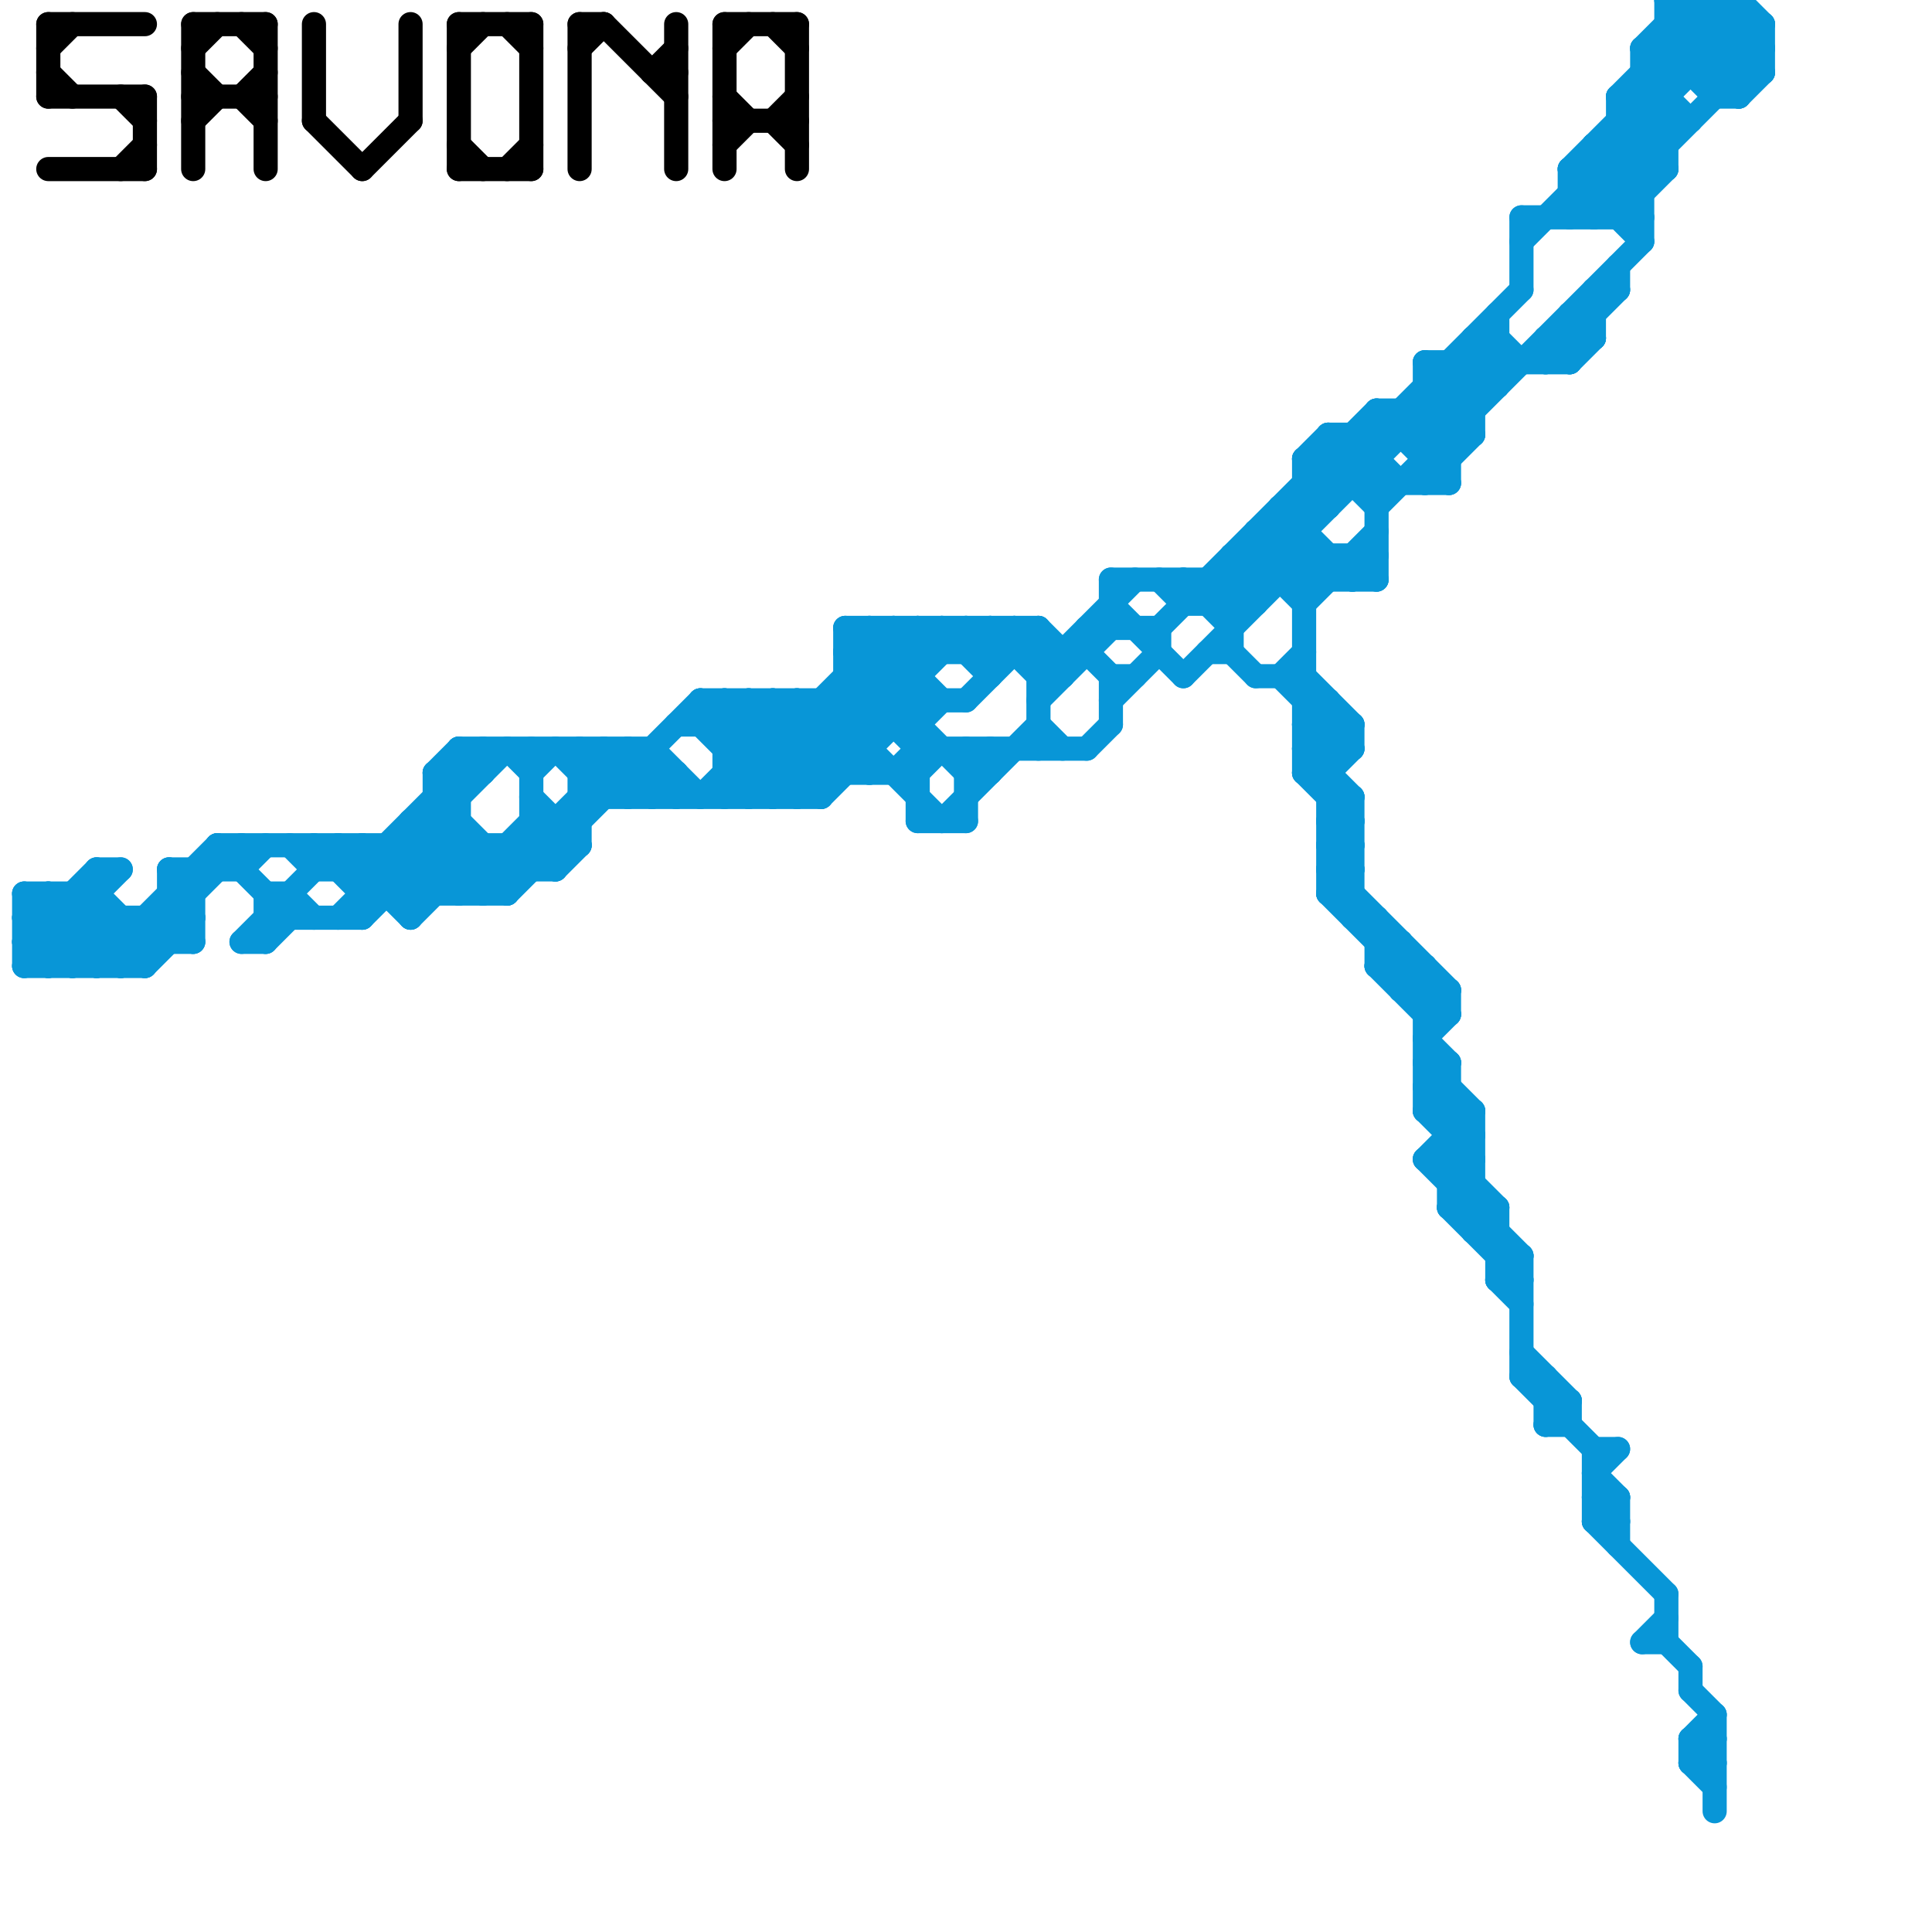 
<svg version="1.1" xmlns="http://www.w3.org/2000/svg" viewBox="0 0 80 80">
<style>line { stroke-width: 1; fill: none; stroke-linecap: round; stroke-linejoin: round; } .c0 { stroke: #0896d7 } .c1 { stroke: #000000 }</style><line class="c0" x1="41" y1="31" x2="41" y2="32"/><line class="c0" x1="1" y1="38" x2="8" y2="38"/><line class="c0" x1="23" y1="31" x2="25" y2="33"/><line class="c0" x1="27" y1="33" x2="28" y2="32"/><line class="c0" x1="35" y1="27" x2="45" y2="27"/><line class="c0" x1="66" y1="61" x2="67" y2="60"/><line class="c0" x1="66" y1="63" x2="67" y2="62"/><line class="c0" x1="52" y1="22" x2="54" y2="22"/><line class="c0" x1="53" y1="21" x2="56" y2="24"/><line class="c0" x1="72" y1="0" x2="73" y2="1"/><line class="c0" x1="6" y1="38" x2="7" y2="39"/><line class="c0" x1="26" y1="31" x2="26" y2="33"/><line class="c0" x1="53" y1="22" x2="55" y2="24"/><line class="c0" x1="40" y1="32" x2="41" y2="32"/><line class="c0" x1="55" y1="18" x2="55" y2="21"/><line class="c0" x1="58" y1="17" x2="60" y2="19"/><line class="c0" x1="56" y1="33" x2="56" y2="38"/><line class="c0" x1="58" y1="41" x2="60" y2="41"/><line class="c0" x1="66" y1="12" x2="67" y2="12"/><line class="c0" x1="72" y1="0" x2="72" y2="4"/><line class="c0" x1="54" y1="19" x2="55" y2="18"/><line class="c0" x1="70" y1="72" x2="70" y2="73"/><line class="c0" x1="55" y1="29" x2="55" y2="37"/><line class="c0" x1="60" y1="50" x2="61" y2="49"/><line class="c0" x1="55" y1="23" x2="55" y2="24"/><line class="c0" x1="33" y1="33" x2="40" y2="26"/><line class="c0" x1="57" y1="40" x2="59" y2="40"/><line class="c0" x1="62" y1="53" x2="63" y2="53"/><line class="c0" x1="18" y1="32" x2="19" y2="31"/><line class="c0" x1="18" y1="32" x2="20" y2="32"/><line class="c0" x1="10" y1="39" x2="11" y2="39"/><line class="c0" x1="43" y1="30" x2="44" y2="31"/><line class="c0" x1="69" y1="0" x2="72" y2="0"/><line class="c0" x1="40" y1="27" x2="41" y2="26"/><line class="c0" x1="46" y1="25" x2="49" y2="28"/><line class="c0" x1="60" y1="48" x2="62" y2="50"/><line class="c0" x1="17" y1="34" x2="19" y2="34"/><line class="c0" x1="67" y1="9" x2="69" y2="7"/><line class="c0" x1="4" y1="36" x2="5" y2="36"/><line class="c0" x1="15" y1="35" x2="15" y2="38"/><line class="c0" x1="49" y1="25" x2="52" y2="25"/><line class="c0" x1="73" y1="1" x2="73" y2="3"/><line class="c0" x1="41" y1="27" x2="42" y2="26"/><line class="c0" x1="14" y1="35" x2="17" y2="38"/><line class="c0" x1="35" y1="27" x2="36" y2="26"/><line class="c0" x1="62" y1="14" x2="63" y2="15"/><line class="c0" x1="58" y1="39" x2="58" y2="41"/><line class="c0" x1="34" y1="33" x2="38" y2="29"/><line class="c0" x1="56" y1="30" x2="56" y2="31"/><line class="c0" x1="32" y1="29" x2="35" y2="32"/><line class="c0" x1="36" y1="26" x2="39" y2="29"/><line class="c0" x1="64" y1="14" x2="65" y2="15"/><line class="c0" x1="35" y1="27" x2="40" y2="32"/><line class="c0" x1="60" y1="41" x2="60" y2="42"/><line class="c0" x1="40" y1="32" x2="41" y2="31"/><line class="c0" x1="60" y1="47" x2="61" y2="47"/><line class="c0" x1="59" y1="46" x2="61" y2="46"/><line class="c0" x1="54" y1="30" x2="55" y2="31"/><line class="c0" x1="29" y1="30" x2="32" y2="33"/><line class="c0" x1="20" y1="35" x2="20" y2="37"/><line class="c0" x1="65" y1="58" x2="65" y2="59"/><line class="c0" x1="12" y1="37" x2="12" y2="38"/><line class="c0" x1="51" y1="25" x2="62" y2="14"/><line class="c0" x1="10" y1="39" x2="14" y2="35"/><line class="c0" x1="66" y1="63" x2="69" y2="66"/><line class="c0" x1="59" y1="43" x2="60" y2="44"/><line class="c0" x1="24" y1="32" x2="25" y2="31"/><line class="c0" x1="55" y1="19" x2="57" y2="21"/><line class="c0" x1="24" y1="33" x2="34" y2="33"/><line class="c0" x1="1" y1="39" x2="4" y2="36"/><line class="c0" x1="27" y1="31" x2="29" y2="33"/><line class="c0" x1="62" y1="53" x2="63" y2="52"/><line class="c0" x1="72" y1="4" x2="73" y2="3"/><line class="c0" x1="55" y1="32" x2="56" y2="31"/><line class="c0" x1="55" y1="34" x2="56" y2="33"/><line class="c0" x1="70" y1="69" x2="70" y2="70"/><line class="c0" x1="63" y1="56" x2="65" y2="58"/><line class="c0" x1="66" y1="9" x2="73" y2="2"/><line class="c0" x1="66" y1="12" x2="66" y2="14"/><line class="c0" x1="13" y1="35" x2="15" y2="37"/><line class="c0" x1="22" y1="33" x2="24" y2="35"/><line class="c0" x1="60" y1="49" x2="61" y2="48"/><line class="c0" x1="57" y1="17" x2="57" y2="24"/><line class="c0" x1="70" y1="73" x2="71" y2="74"/><line class="c0" x1="19" y1="37" x2="22" y2="34"/><line class="c0" x1="65" y1="7" x2="69" y2="7"/><line class="c0" x1="34" y1="29" x2="39" y2="34"/><line class="c0" x1="15" y1="35" x2="17" y2="37"/><line class="c0" x1="63" y1="57" x2="64" y2="57"/><line class="c0" x1="1" y1="40" x2="5" y2="36"/><line class="c0" x1="13" y1="36" x2="23" y2="36"/><line class="c0" x1="63" y1="52" x2="63" y2="57"/><line class="c0" x1="69" y1="68" x2="70" y2="69"/><line class="c0" x1="19" y1="31" x2="20" y2="32"/><line class="c0" x1="59" y1="15" x2="59" y2="20"/><line class="c0" x1="37" y1="32" x2="38" y2="31"/><line class="c0" x1="57" y1="17" x2="61" y2="17"/><line class="c0" x1="39" y1="26" x2="41" y2="28"/><line class="c0" x1="50" y1="27" x2="51" y2="27"/><line class="c0" x1="49" y1="24" x2="49" y2="25"/><line class="c0" x1="54" y1="32" x2="56" y2="30"/><line class="c0" x1="30" y1="29" x2="34" y2="33"/><line class="c0" x1="65" y1="7" x2="68" y2="10"/><line class="c0" x1="64" y1="15" x2="67" y2="12"/><line class="c0" x1="31" y1="33" x2="38" y2="26"/><line class="c0" x1="38" y1="34" x2="40" y2="34"/><line class="c0" x1="53" y1="28" x2="56" y2="31"/><line class="c0" x1="46" y1="29" x2="48" y2="27"/><line class="c0" x1="55" y1="35" x2="56" y2="36"/><line class="c0" x1="4" y1="40" x2="9" y2="35"/><line class="c0" x1="65" y1="13" x2="66" y2="14"/><line class="c0" x1="66" y1="60" x2="67" y2="60"/><line class="c0" x1="45" y1="27" x2="46" y2="28"/><line class="c0" x1="56" y1="23" x2="57" y2="24"/><line class="c0" x1="57" y1="38" x2="57" y2="40"/><line class="c0" x1="69" y1="1" x2="72" y2="4"/><line class="c0" x1="69" y1="2" x2="71" y2="4"/><line class="c0" x1="70" y1="73" x2="71" y2="73"/><line class="c0" x1="59" y1="48" x2="61" y2="46"/><line class="c0" x1="26" y1="33" x2="27" y2="32"/><line class="c0" x1="50" y1="24" x2="51" y2="25"/><line class="c0" x1="14" y1="36" x2="15" y2="35"/><line class="c0" x1="40" y1="31" x2="41" y2="32"/><line class="c0" x1="22" y1="34" x2="24" y2="34"/><line class="c0" x1="66" y1="60" x2="66" y2="63"/><line class="c0" x1="55" y1="36" x2="56" y2="36"/><line class="c0" x1="9" y1="35" x2="24" y2="35"/><line class="c0" x1="18" y1="32" x2="18" y2="37"/><line class="c0" x1="54" y1="31" x2="56" y2="33"/><line class="c0" x1="29" y1="29" x2="33" y2="33"/><line class="c0" x1="35" y1="26" x2="38" y2="29"/><line class="c0" x1="70" y1="70" x2="71" y2="71"/><line class="c0" x1="59" y1="19" x2="60" y2="19"/><line class="c0" x1="32" y1="33" x2="39" y2="26"/><line class="c0" x1="57" y1="17" x2="60" y2="20"/><line class="c0" x1="66" y1="7" x2="68" y2="9"/><line class="c0" x1="68" y1="3" x2="73" y2="3"/><line class="c0" x1="45" y1="31" x2="46" y2="30"/><line class="c0" x1="6" y1="40" x2="8" y2="38"/><line class="c0" x1="62" y1="13" x2="62" y2="16"/><line class="c0" x1="55" y1="35" x2="56" y2="35"/><line class="c0" x1="9" y1="35" x2="12" y2="38"/><line class="c0" x1="55" y1="37" x2="56" y2="37"/><line class="c0" x1="59" y1="18" x2="62" y2="15"/><line class="c0" x1="29" y1="30" x2="30" y2="29"/><line class="c0" x1="65" y1="13" x2="66" y2="13"/><line class="c0" x1="39" y1="34" x2="43" y2="30"/><line class="c0" x1="59" y1="42" x2="60" y2="42"/><line class="c0" x1="59" y1="20" x2="61" y2="18"/><line class="c0" x1="60" y1="50" x2="62" y2="50"/><line class="c0" x1="8" y1="36" x2="8" y2="39"/><line class="c0" x1="68" y1="2" x2="73" y2="2"/><line class="c0" x1="40" y1="26" x2="40" y2="27"/><line class="c0" x1="35" y1="26" x2="35" y2="32"/><line class="c0" x1="71" y1="71" x2="71" y2="75"/><line class="c0" x1="54" y1="32" x2="55" y2="32"/><line class="c0" x1="2" y1="37" x2="2" y2="40"/><line class="c0" x1="67" y1="4" x2="69" y2="4"/><line class="c0" x1="63" y1="57" x2="66" y2="60"/><line class="c0" x1="21" y1="35" x2="22" y2="36"/><line class="c0" x1="30" y1="32" x2="38" y2="32"/><line class="c0" x1="36" y1="26" x2="36" y2="32"/><line class="c0" x1="33" y1="29" x2="33" y2="33"/><line class="c0" x1="29" y1="29" x2="29" y2="30"/><line class="c0" x1="69" y1="0" x2="69" y2="7"/><line class="c0" x1="34" y1="29" x2="34" y2="33"/><line class="c0" x1="61" y1="46" x2="61" y2="51"/><line class="c0" x1="65" y1="15" x2="66" y2="14"/><line class="c0" x1="54" y1="20" x2="60" y2="20"/><line class="c0" x1="70" y1="72" x2="71" y2="73"/><line class="c0" x1="48" y1="26" x2="57" y2="17"/><line class="c0" x1="54" y1="19" x2="57" y2="19"/><line class="c0" x1="64" y1="59" x2="65" y2="59"/><line class="c0" x1="43" y1="26" x2="43" y2="31"/><line class="c0" x1="66" y1="62" x2="67" y2="63"/><line class="c0" x1="40" y1="31" x2="40" y2="34"/><line class="c0" x1="65" y1="13" x2="65" y2="15"/><line class="c0" x1="59" y1="16" x2="62" y2="16"/><line class="c0" x1="30" y1="32" x2="31" y2="33"/><line class="c0" x1="45" y1="26" x2="48" y2="26"/><line class="c0" x1="63" y1="9" x2="63" y2="12"/><line class="c0" x1="17" y1="34" x2="17" y2="38"/><line class="c0" x1="67" y1="62" x2="67" y2="64"/><line class="c0" x1="5" y1="38" x2="5" y2="40"/><line class="c0" x1="46" y1="28" x2="47" y2="28"/><line class="c0" x1="27" y1="31" x2="27" y2="33"/><line class="c0" x1="65" y1="8" x2="68" y2="8"/><line class="c0" x1="3" y1="37" x2="3" y2="40"/><line class="c0" x1="12" y1="37" x2="13" y2="38"/><line class="c0" x1="54" y1="20" x2="55" y2="21"/><line class="c0" x1="2" y1="37" x2="5" y2="40"/><line class="c0" x1="5" y1="40" x2="10" y2="35"/><line class="c0" x1="14" y1="35" x2="14" y2="36"/><line class="c0" x1="22" y1="32" x2="23" y2="31"/><line class="c0" x1="13" y1="35" x2="13" y2="36"/><line class="c0" x1="70" y1="72" x2="71" y2="72"/><line class="c0" x1="53" y1="28" x2="54" y2="27"/><line class="c0" x1="54" y1="31" x2="55" y2="30"/><line class="c0" x1="68" y1="2" x2="69" y2="3"/><line class="c0" x1="68" y1="4" x2="69" y2="5"/><line class="c0" x1="71" y1="0" x2="71" y2="4"/><line class="c0" x1="1" y1="39" x2="2" y2="40"/><line class="c0" x1="49" y1="24" x2="51" y2="26"/><line class="c0" x1="35" y1="28" x2="38" y2="28"/><line class="c0" x1="57" y1="39" x2="58" y2="39"/><line class="c0" x1="42" y1="26" x2="44" y2="28"/><line class="c0" x1="65" y1="7" x2="65" y2="9"/><line class="c0" x1="59" y1="48" x2="63" y2="52"/><line class="c0" x1="46" y1="24" x2="57" y2="24"/><line class="c0" x1="30" y1="33" x2="37" y2="26"/><line class="c0" x1="71" y1="4" x2="72" y2="4"/><line class="c0" x1="39" y1="26" x2="39" y2="27"/><line class="c0" x1="67" y1="4" x2="67" y2="9"/><line class="c0" x1="62" y1="52" x2="63" y2="52"/><line class="c0" x1="69" y1="0" x2="72" y2="3"/><line class="c0" x1="38" y1="31" x2="45" y2="31"/><line class="c0" x1="64" y1="58" x2="65" y2="58"/><line class="c0" x1="69" y1="1" x2="73" y2="1"/><line class="c0" x1="6" y1="38" x2="6" y2="40"/><line class="c0" x1="66" y1="61" x2="67" y2="62"/><line class="c0" x1="52" y1="22" x2="54" y2="24"/><line class="c0" x1="61" y1="51" x2="62" y2="51"/><line class="c0" x1="29" y1="33" x2="33" y2="29"/><line class="c0" x1="25" y1="31" x2="27" y2="33"/><line class="c0" x1="22" y1="35" x2="23" y2="36"/><line class="c0" x1="62" y1="50" x2="62" y2="53"/><line class="c0" x1="60" y1="48" x2="61" y2="47"/><line class="c0" x1="59" y1="17" x2="60" y2="18"/><line class="c0" x1="3" y1="37" x2="6" y2="40"/><line class="c0" x1="7" y1="36" x2="10" y2="36"/><line class="c0" x1="61" y1="15" x2="62" y2="16"/><line class="c0" x1="68" y1="68" x2="69" y2="68"/><line class="c0" x1="54" y1="32" x2="56" y2="34"/><line class="c0" x1="14" y1="38" x2="21" y2="31"/><line class="c0" x1="67" y1="6" x2="68" y2="7"/><line class="c0" x1="11" y1="37" x2="12" y2="37"/><line class="c0" x1="54" y1="19" x2="55" y2="20"/><line class="c0" x1="21" y1="35" x2="21" y2="37"/><line class="c0" x1="1" y1="37" x2="4" y2="37"/><line class="c0" x1="51" y1="27" x2="52" y2="28"/><line class="c0" x1="30" y1="31" x2="36" y2="31"/><line class="c0" x1="71" y1="3" x2="73" y2="1"/><line class="c0" x1="57" y1="40" x2="59" y2="42"/><line class="c0" x1="18" y1="32" x2="19" y2="33"/><line class="c0" x1="54" y1="30" x2="55" y2="29"/><line class="c0" x1="59" y1="16" x2="61" y2="18"/><line class="c0" x1="54" y1="24" x2="55" y2="23"/><line class="c0" x1="64" y1="14" x2="66" y2="14"/><line class="c0" x1="1" y1="37" x2="1" y2="40"/><line class="c0" x1="15" y1="38" x2="19" y2="34"/><line class="c0" x1="54" y1="19" x2="54" y2="32"/><line class="c0" x1="30" y1="31" x2="32" y2="29"/><line class="c0" x1="53" y1="21" x2="55" y2="21"/><line class="c0" x1="37" y1="26" x2="38" y2="27"/><line class="c0" x1="46" y1="28" x2="46" y2="30"/><line class="c0" x1="59" y1="43" x2="60" y2="42"/><line class="c0" x1="67" y1="5" x2="70" y2="5"/><line class="c0" x1="38" y1="32" x2="39" y2="31"/><line class="c0" x1="35" y1="29" x2="36" y2="30"/><line class="c0" x1="61" y1="51" x2="62" y2="50"/><line class="c0" x1="38" y1="26" x2="39" y2="27"/><line class="c0" x1="54" y1="25" x2="57" y2="22"/><line class="c0" x1="40" y1="26" x2="41" y2="27"/><line class="c0" x1="59" y1="46" x2="61" y2="48"/><line class="c0" x1="66" y1="6" x2="69" y2="6"/><line class="c0" x1="68" y1="68" x2="69" y2="67"/><line class="c0" x1="56" y1="18" x2="58" y2="20"/><line class="c0" x1="70" y1="73" x2="71" y2="72"/><line class="c0" x1="55" y1="33" x2="56" y2="33"/><line class="c0" x1="68" y1="3" x2="70" y2="5"/><line class="c0" x1="1" y1="38" x2="3" y2="40"/><line class="c0" x1="55" y1="36" x2="56" y2="35"/><line class="c0" x1="62" y1="53" x2="63" y2="54"/><line class="c0" x1="61" y1="14" x2="62" y2="15"/><line class="c0" x1="17" y1="37" x2="19" y2="35"/><line class="c0" x1="59" y1="45" x2="61" y2="47"/><line class="c0" x1="55" y1="34" x2="56" y2="35"/><line class="c0" x1="56" y1="24" x2="57" y2="23"/><line class="c0" x1="55" y1="36" x2="60" y2="41"/><line class="c0" x1="43" y1="29" x2="46" y2="26"/><line class="c0" x1="65" y1="8" x2="66" y2="9"/><line class="c0" x1="9" y1="35" x2="9" y2="36"/><line class="c0" x1="69" y1="66" x2="69" y2="68"/><line class="c0" x1="51" y1="23" x2="51" y2="27"/><line class="c0" x1="60" y1="44" x2="60" y2="50"/><line class="c0" x1="58" y1="17" x2="58" y2="18"/><line class="c0" x1="56" y1="38" x2="57" y2="38"/><line class="c0" x1="37" y1="26" x2="37" y2="30"/><line class="c0" x1="16" y1="35" x2="18" y2="37"/><line class="c0" x1="52" y1="23" x2="54" y2="25"/><line class="c0" x1="61" y1="14" x2="61" y2="18"/><line class="c0" x1="1" y1="37" x2="4" y2="40"/><line class="c0" x1="35" y1="26" x2="43" y2="26"/><line class="c0" x1="24" y1="31" x2="26" y2="33"/><line class="c0" x1="64" y1="14" x2="64" y2="15"/><line class="c0" x1="55" y1="35" x2="56" y2="34"/><line class="c0" x1="23" y1="36" x2="24" y2="35"/><line class="c0" x1="55" y1="37" x2="56" y2="36"/><line class="c0" x1="67" y1="4" x2="71" y2="0"/><line class="c0" x1="10" y1="36" x2="11" y2="35"/><line class="c0" x1="17" y1="38" x2="20" y2="35"/><line class="c0" x1="26" y1="31" x2="28" y2="33"/><line class="c0" x1="49" y1="28" x2="54" y2="23"/><line class="c0" x1="17" y1="35" x2="19" y2="37"/><line class="c0" x1="65" y1="9" x2="69" y2="5"/><line class="c0" x1="48" y1="24" x2="49" y2="25"/><line class="c0" x1="68" y1="2" x2="70" y2="0"/><line class="c0" x1="55" y1="37" x2="60" y2="42"/><line class="c0" x1="4" y1="36" x2="4" y2="40"/><line class="c0" x1="2" y1="40" x2="4" y2="38"/><line class="c0" x1="59" y1="42" x2="60" y2="41"/><line class="c0" x1="21" y1="31" x2="22" y2="32"/><line class="c0" x1="52" y1="28" x2="54" y2="28"/><line class="c0" x1="67" y1="5" x2="69" y2="7"/><line class="c0" x1="71" y1="0" x2="73" y2="2"/><line class="c0" x1="19" y1="31" x2="19" y2="37"/><line class="c0" x1="43" y1="26" x2="44" y2="27"/><line class="c0" x1="41" y1="26" x2="43" y2="28"/><line class="c0" x1="3" y1="40" x2="5" y2="38"/><line class="c0" x1="44" y1="27" x2="44" y2="28"/><line class="c0" x1="61" y1="14" x2="62" y2="14"/><line class="c0" x1="30" y1="29" x2="30" y2="33"/><line class="c0" x1="15" y1="36" x2="20" y2="31"/><line class="c0" x1="38" y1="26" x2="38" y2="34"/><line class="c0" x1="55" y1="34" x2="56" y2="34"/><line class="c0" x1="54" y1="31" x2="56" y2="31"/><line class="c0" x1="52" y1="22" x2="52" y2="25"/><line class="c0" x1="38" y1="30" x2="39" y2="29"/><line class="c0" x1="67" y1="11" x2="67" y2="12"/><line class="c0" x1="1" y1="39" x2="8" y2="39"/><line class="c0" x1="60" y1="49" x2="61" y2="49"/><line class="c0" x1="58" y1="41" x2="59" y2="40"/><line class="c0" x1="59" y1="48" x2="61" y2="48"/><line class="c0" x1="22" y1="34" x2="23" y2="35"/><line class="c0" x1="18" y1="33" x2="19" y2="33"/><line class="c0" x1="11" y1="38" x2="15" y2="38"/><line class="c0" x1="11" y1="39" x2="12" y2="38"/><line class="c0" x1="21" y1="37" x2="29" y2="29"/><line class="c0" x1="25" y1="31" x2="25" y2="33"/><line class="c0" x1="59" y1="44" x2="61" y2="46"/><line class="c0" x1="7" y1="36" x2="8" y2="37"/><line class="c0" x1="7" y1="38" x2="8" y2="39"/><line class="c0" x1="54" y1="28" x2="56" y2="30"/><line class="c0" x1="29" y1="29" x2="40" y2="29"/><line class="c0" x1="23" y1="34" x2="23" y2="36"/><line class="c0" x1="55" y1="18" x2="61" y2="18"/><line class="c0" x1="65" y1="7" x2="72" y2="0"/><line class="c0" x1="60" y1="50" x2="63" y2="53"/><line class="c0" x1="57" y1="40" x2="58" y2="39"/><line class="c0" x1="59" y1="40" x2="59" y2="46"/><line class="c0" x1="28" y1="30" x2="38" y2="30"/><line class="c0" x1="59" y1="15" x2="65" y2="15"/><line class="c0" x1="66" y1="6" x2="68" y2="8"/><line class="c0" x1="11" y1="37" x2="11" y2="39"/><line class="c0" x1="50" y1="25" x2="63" y2="12"/><line class="c0" x1="19" y1="31" x2="27" y2="31"/><line class="c0" x1="51" y1="24" x2="52" y2="25"/><line class="c0" x1="64" y1="59" x2="65" y2="58"/><line class="c0" x1="43" y1="28" x2="44" y2="28"/><line class="c0" x1="66" y1="62" x2="67" y2="62"/><line class="c0" x1="33" y1="29" x2="36" y2="32"/><line class="c0" x1="54" y1="29" x2="55" y2="29"/><line class="c0" x1="59" y1="15" x2="61" y2="17"/><line class="c0" x1="56" y1="23" x2="56" y2="24"/><line class="c0" x1="24" y1="32" x2="28" y2="32"/><line class="c0" x1="31" y1="29" x2="31" y2="33"/><line class="c0" x1="15" y1="37" x2="21" y2="37"/><line class="c0" x1="59" y1="46" x2="60" y2="45"/><line class="c0" x1="64" y1="57" x2="64" y2="59"/><line class="c0" x1="63" y1="10" x2="72" y2="1"/><line class="c0" x1="24" y1="31" x2="24" y2="35"/><line class="c0" x1="28" y1="32" x2="28" y2="33"/><line class="c0" x1="63" y1="9" x2="68" y2="9"/><line class="c0" x1="4" y1="37" x2="6" y2="39"/><line class="c0" x1="55" y1="18" x2="57" y2="20"/><line class="c0" x1="51" y1="23" x2="57" y2="23"/><line class="c0" x1="20" y1="31" x2="20" y2="32"/><line class="c0" x1="1" y1="38" x2="2" y2="37"/><line class="c0" x1="59" y1="45" x2="60" y2="45"/><line class="c0" x1="70" y1="0" x2="70" y2="3"/><line class="c0" x1="12" y1="35" x2="13" y2="36"/><line class="c0" x1="56" y1="18" x2="56" y2="20"/><line class="c0" x1="70" y1="72" x2="71" y2="71"/><line class="c0" x1="1" y1="40" x2="6" y2="40"/><line class="c0" x1="60" y1="15" x2="60" y2="20"/><line class="c0" x1="67" y1="4" x2="69" y2="6"/><line class="c0" x1="42" y1="26" x2="42" y2="27"/><line class="c0" x1="7" y1="37" x2="8" y2="38"/><line class="c0" x1="7" y1="36" x2="7" y2="39"/><line class="c0" x1="50" y1="24" x2="50" y2="25"/><line class="c0" x1="40" y1="29" x2="43" y2="26"/><line class="c0" x1="59" y1="44" x2="60" y2="44"/><line class="c0" x1="30" y1="30" x2="31" y2="29"/><line class="c0" x1="66" y1="6" x2="66" y2="9"/><line class="c0" x1="22" y1="31" x2="22" y2="36"/><line class="c0" x1="20" y1="37" x2="26" y2="31"/><line class="c0" x1="45" y1="26" x2="45" y2="27"/><line class="c0" x1="51" y1="23" x2="52" y2="24"/><line class="c0" x1="54" y1="30" x2="56" y2="30"/><line class="c0" x1="18" y1="34" x2="21" y2="37"/><line class="c0" x1="32" y1="29" x2="32" y2="33"/><line class="c0" x1="10" y1="35" x2="10" y2="36"/><line class="c0" x1="66" y1="63" x2="67" y2="63"/><line class="c0" x1="17" y1="34" x2="20" y2="37"/><line class="c0" x1="16" y1="35" x2="16" y2="37"/><line class="c0" x1="60" y1="15" x2="61" y2="16"/><line class="c0" x1="35" y1="28" x2="38" y2="31"/><line class="c0" x1="43" y1="28" x2="47" y2="24"/><line class="c0" x1="57" y1="21" x2="68" y2="10"/><line class="c0" x1="68" y1="2" x2="68" y2="10"/><line class="c0" x1="59" y1="45" x2="60" y2="44"/><line class="c0" x1="46" y1="24" x2="46" y2="26"/><line class="c0" x1="18" y1="33" x2="21" y2="36"/><line class="c0" x1="48" y1="26" x2="48" y2="27"/><line class="c0" x1="31" y1="29" x2="34" y2="32"/><line class="c0" x1="70" y1="0" x2="73" y2="3"/><line class="c0" x1="53" y1="21" x2="53" y2="24"/><line class="c0" x1="41" y1="26" x2="41" y2="28"/><line class="c0" x1="7" y1="37" x2="8" y2="37"/><line class="c1" x1="24" y1="1" x2="25" y2="1"/><line class="c1" x1="8" y1="1" x2="8" y2="7"/><line class="c1" x1="2" y1="3" x2="3" y2="4"/><line class="c1" x1="13" y1="5" x2="15" y2="7"/><line class="c1" x1="22" y1="1" x2="22" y2="7"/><line class="c1" x1="10" y1="4" x2="11" y2="3"/><line class="c1" x1="2" y1="1" x2="6" y2="1"/><line class="c1" x1="30" y1="2" x2="31" y2="1"/><line class="c1" x1="32" y1="1" x2="33" y2="2"/><line class="c1" x1="30" y1="1" x2="33" y2="1"/><line class="c1" x1="21" y1="1" x2="22" y2="2"/><line class="c1" x1="21" y1="7" x2="22" y2="6"/><line class="c1" x1="19" y1="1" x2="19" y2="7"/><line class="c1" x1="25" y1="1" x2="28" y2="4"/><line class="c1" x1="32" y1="5" x2="33" y2="6"/><line class="c1" x1="28" y1="1" x2="28" y2="7"/><line class="c1" x1="19" y1="7" x2="22" y2="7"/><line class="c1" x1="8" y1="3" x2="9" y2="4"/><line class="c1" x1="8" y1="5" x2="9" y2="4"/><line class="c1" x1="5" y1="4" x2="6" y2="5"/><line class="c1" x1="24" y1="1" x2="24" y2="7"/><line class="c1" x1="30" y1="1" x2="30" y2="7"/><line class="c1" x1="10" y1="1" x2="11" y2="2"/><line class="c1" x1="10" y1="4" x2="11" y2="5"/><line class="c1" x1="8" y1="2" x2="9" y2="1"/><line class="c1" x1="30" y1="4" x2="31" y2="5"/><line class="c1" x1="11" y1="1" x2="11" y2="7"/><line class="c1" x1="2" y1="2" x2="3" y2="1"/><line class="c1" x1="19" y1="6" x2="20" y2="7"/><line class="c1" x1="2" y1="7" x2="6" y2="7"/><line class="c1" x1="30" y1="5" x2="33" y2="5"/><line class="c1" x1="8" y1="1" x2="11" y2="1"/><line class="c1" x1="6" y1="4" x2="6" y2="7"/><line class="c1" x1="15" y1="7" x2="17" y2="5"/><line class="c1" x1="30" y1="6" x2="31" y2="5"/><line class="c1" x1="27" y1="3" x2="28" y2="3"/><line class="c1" x1="19" y1="1" x2="22" y2="1"/><line class="c1" x1="17" y1="1" x2="17" y2="5"/><line class="c1" x1="2" y1="4" x2="6" y2="4"/><line class="c1" x1="19" y1="2" x2="20" y2="1"/><line class="c1" x1="8" y1="4" x2="11" y2="4"/><line class="c1" x1="5" y1="7" x2="6" y2="6"/><line class="c1" x1="24" y1="2" x2="25" y2="1"/><line class="c1" x1="32" y1="5" x2="33" y2="4"/><line class="c1" x1="2" y1="1" x2="2" y2="4"/><line class="c1" x1="13" y1="1" x2="13" y2="5"/><line class="c1" x1="27" y1="3" x2="28" y2="2"/><line class="c1" x1="33" y1="1" x2="33" y2="7"/>


</svg>

